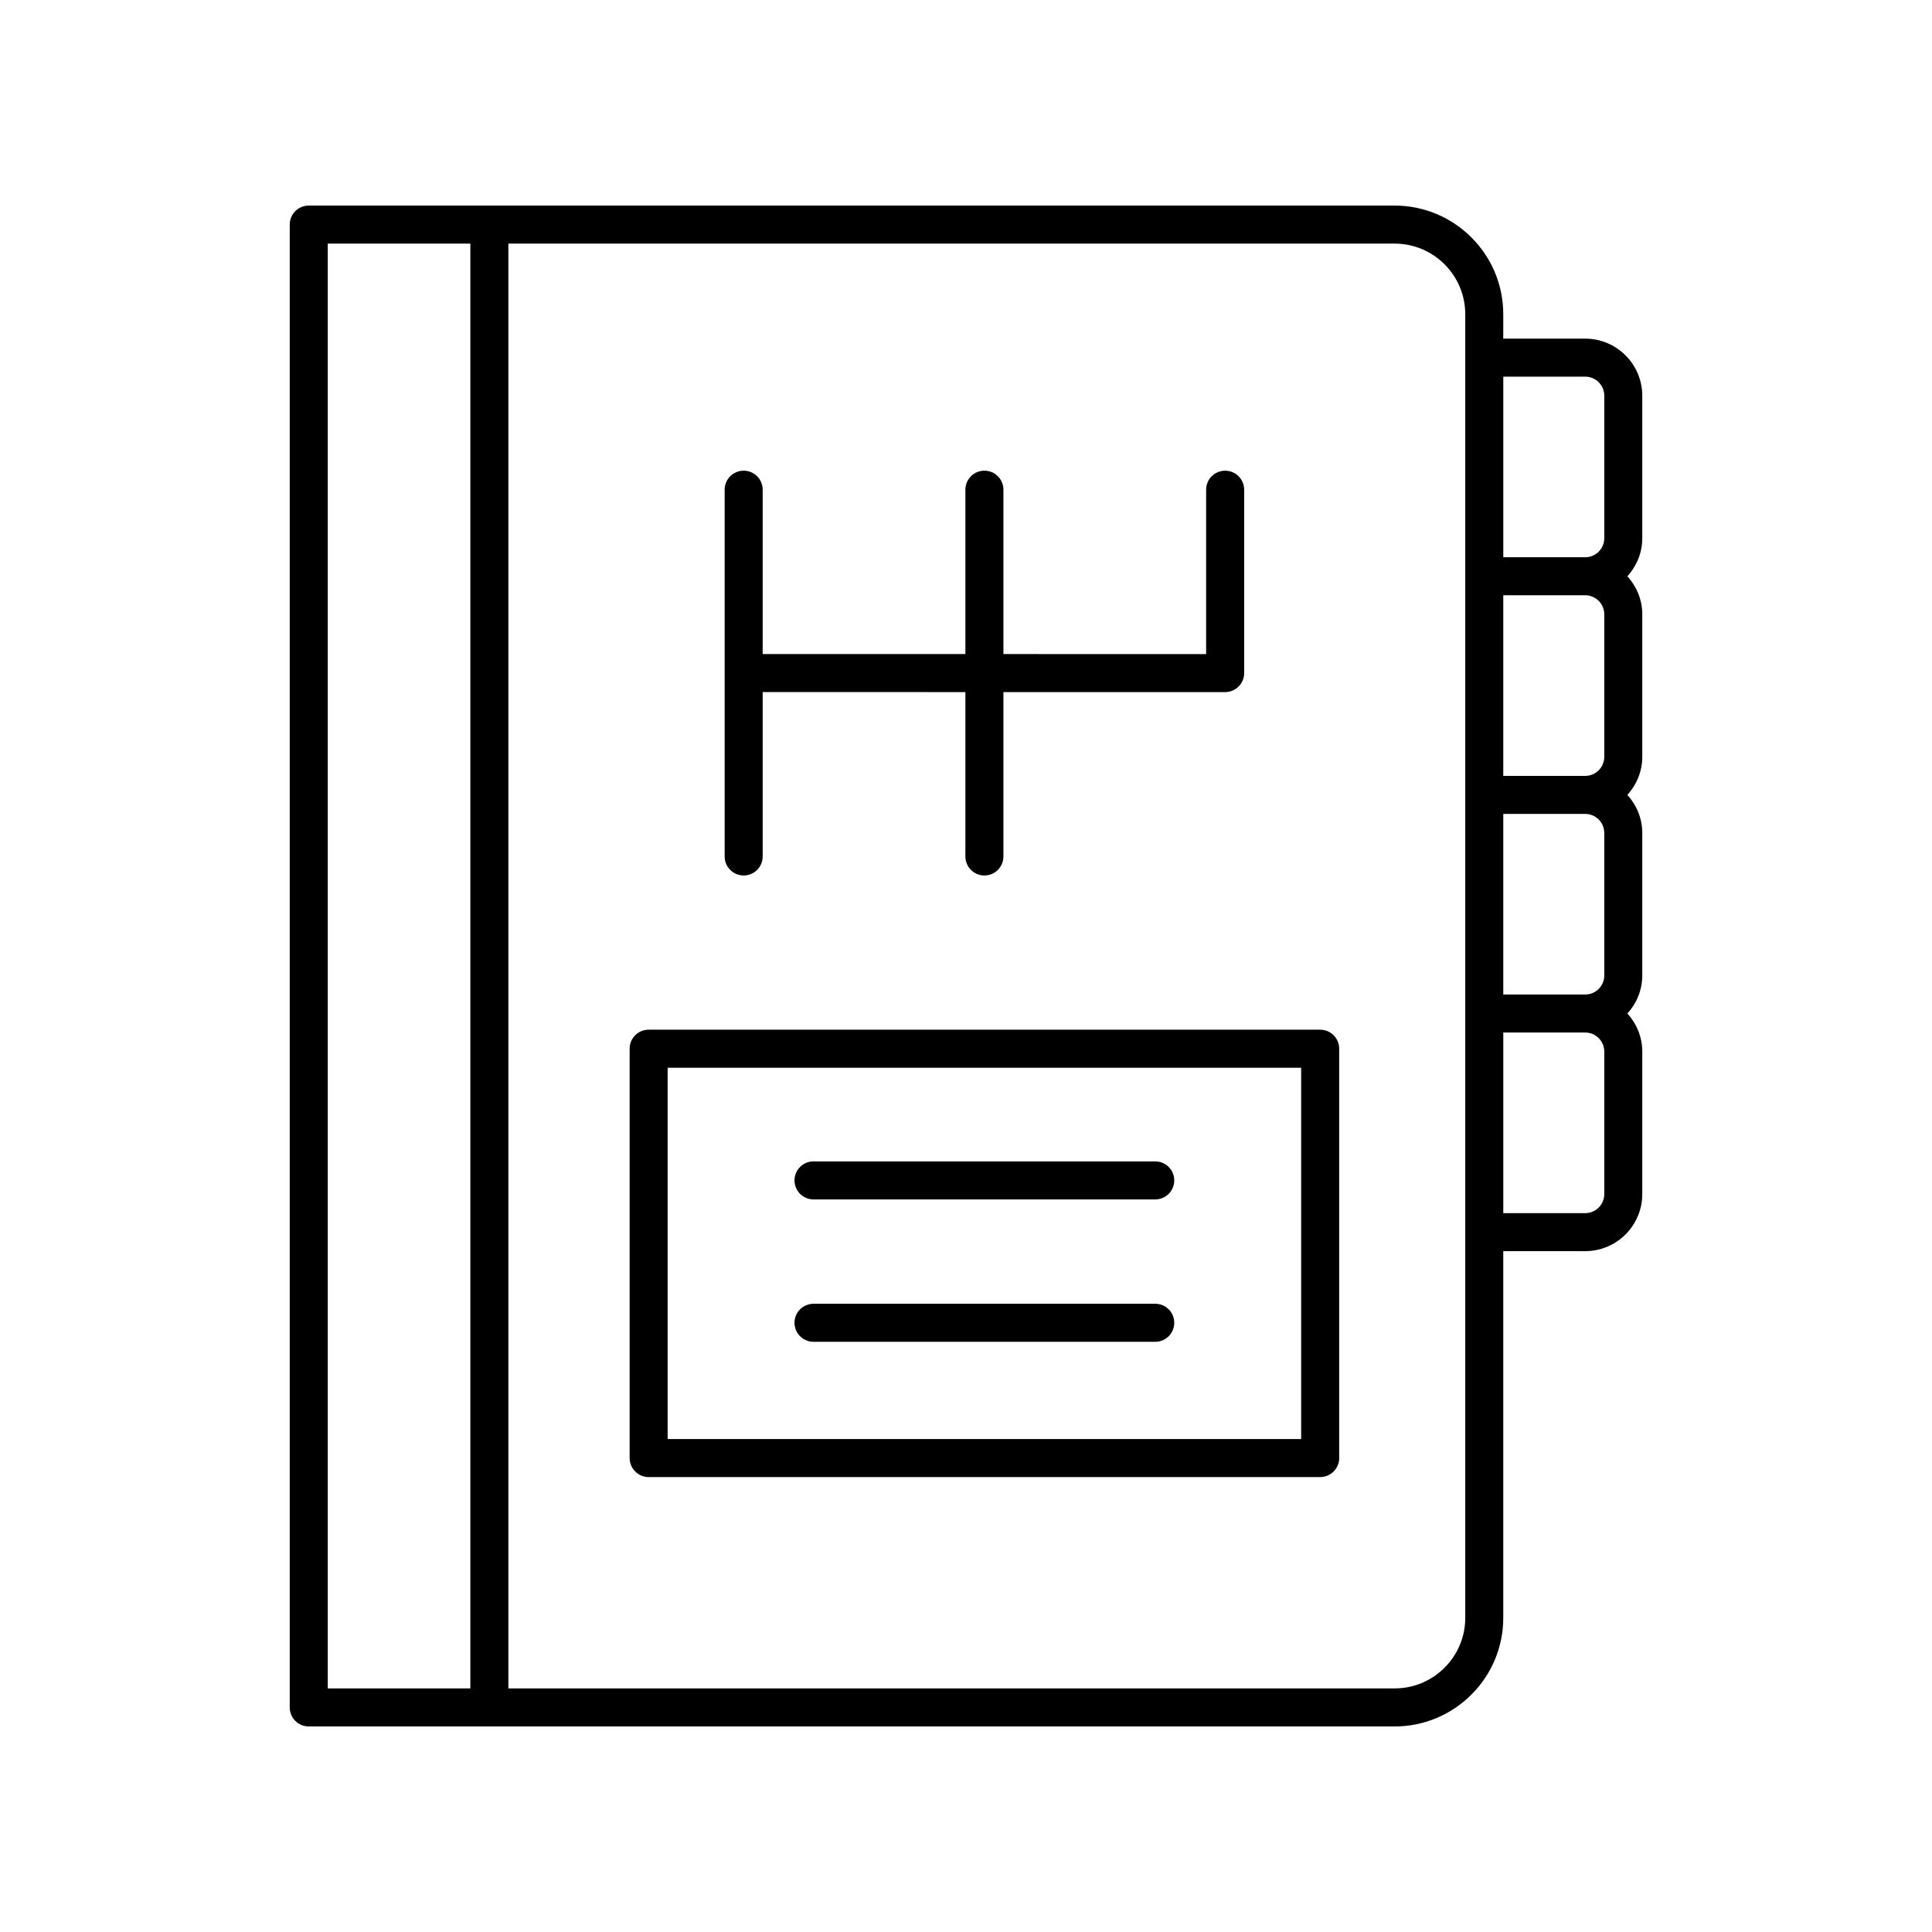 <?xml version="1.0" encoding="UTF-8"?>
<!-- Uploaded to: SVG Repo, www.svgrepo.com, Generator: SVG Repo Mixer Tools -->
<svg fill="#000000" width="800px" height="800px" version="1.1" viewBox="144 144 512 512" xmlns="http://www.w3.org/2000/svg">
 <g>
  <path d="m513.59 198.48h-287.77c-2.785 0-5.039 2.254-5.039 5.039v392.97c0 2.785 2.254 5.039 5.039 5.039h287.77c15.875 0 28.793-12.914 28.793-28.785l-0.004-97.176h21.711c8.344 0 15.129-6.785 15.129-15.125v-37.762c0-3.891-1.516-7.406-3.938-10.09 2.422-2.684 3.938-6.199 3.938-10.086v-37.762c0-3.891-1.516-7.406-3.938-10.09 2.422-2.684 3.938-6.199 3.938-10.086v-37.762c0-3.891-1.516-7.406-3.938-10.09 2.422-2.684 3.938-6.199 3.938-10.086v-37.762c0-8.344-6.785-15.129-15.129-15.129h-21.711v-6.477c0-15.871-12.914-28.785-28.793-28.785zm55.559 108.33v37.762c0 2.785-2.269 5.047-5.055 5.047h-21.711v-47.863h21.711c2.785 0 5.055 2.269 5.055 5.055zm0 57.938v37.762c0 2.785-2.269 5.047-5.055 5.047h-21.711v-47.863h21.711c2.785 0 5.055 2.269 5.055 5.055zm-338.29-156.19h37.785v382.89h-37.785zm301.45 364.18c0 10.316-8.391 18.711-18.715 18.711h-234.87v-382.89h234.87c10.32 0 18.715 8.395 18.715 18.711zm36.844-112.29c0 2.785-2.269 5.047-5.055 5.047h-21.711v-47.863h21.711c2.785 0 5.055 2.269 5.055 5.055zm-5.055-216.63c2.785 0 5.055 2.269 5.055 5.055v37.762c0 2.785-2.269 5.047-5.055 5.047h-21.711v-47.863z"/>
  <path d="m493.86 416.88h-177.96c-2.785 0-5.039 2.254-5.039 5.039v108.48c0 2.785 2.254 5.039 5.039 5.039h177.96c2.785 0 5.039-2.254 5.039-5.039v-108.48c0-2.785-2.254-5.039-5.035-5.039zm-5.039 108.49h-167.89v-98.41h167.89z"/>
  <path d="m359.59 461.86h90.562c2.785 0 5.039-2.254 5.039-5.039 0-2.785-2.254-5.039-5.039-5.039h-90.562c-2.785 0-5.039 2.254-5.039 5.039 0.004 2.785 2.258 5.039 5.039 5.039z"/>
  <path d="m359.59 499.59h90.562c2.785 0 5.039-2.254 5.039-5.039 0-2.785-2.254-5.039-5.039-5.039l-90.562 0.004c-2.785 0-5.039 2.254-5.039 5.039 0.004 2.781 2.258 5.035 5.039 5.035z"/>
  <path d="m341.08 376.01c2.785 0 5.039-2.254 5.039-5.039v-43.562l53.719 0.004v43.562c0 2.785 2.254 5.039 5.039 5.039s5.039-2.254 5.039-5.039v-43.562h58.758c2.785 0 5.039-2.254 5.039-5.039v-48.594c0-2.785-2.254-5.039-5.039-5.039-2.785 0-5.039 2.254-5.039 5.039v43.559l-53.719-0.004v-43.559c0-2.785-2.254-5.039-5.039-5.039s-5.039 2.254-5.039 5.039v43.559h-53.719v-43.559c0-2.785-2.254-5.039-5.039-5.039-2.785 0-5.039 2.254-5.039 5.039v97.195c0 2.785 2.254 5.039 5.039 5.039z"/>
 </g>
</svg>